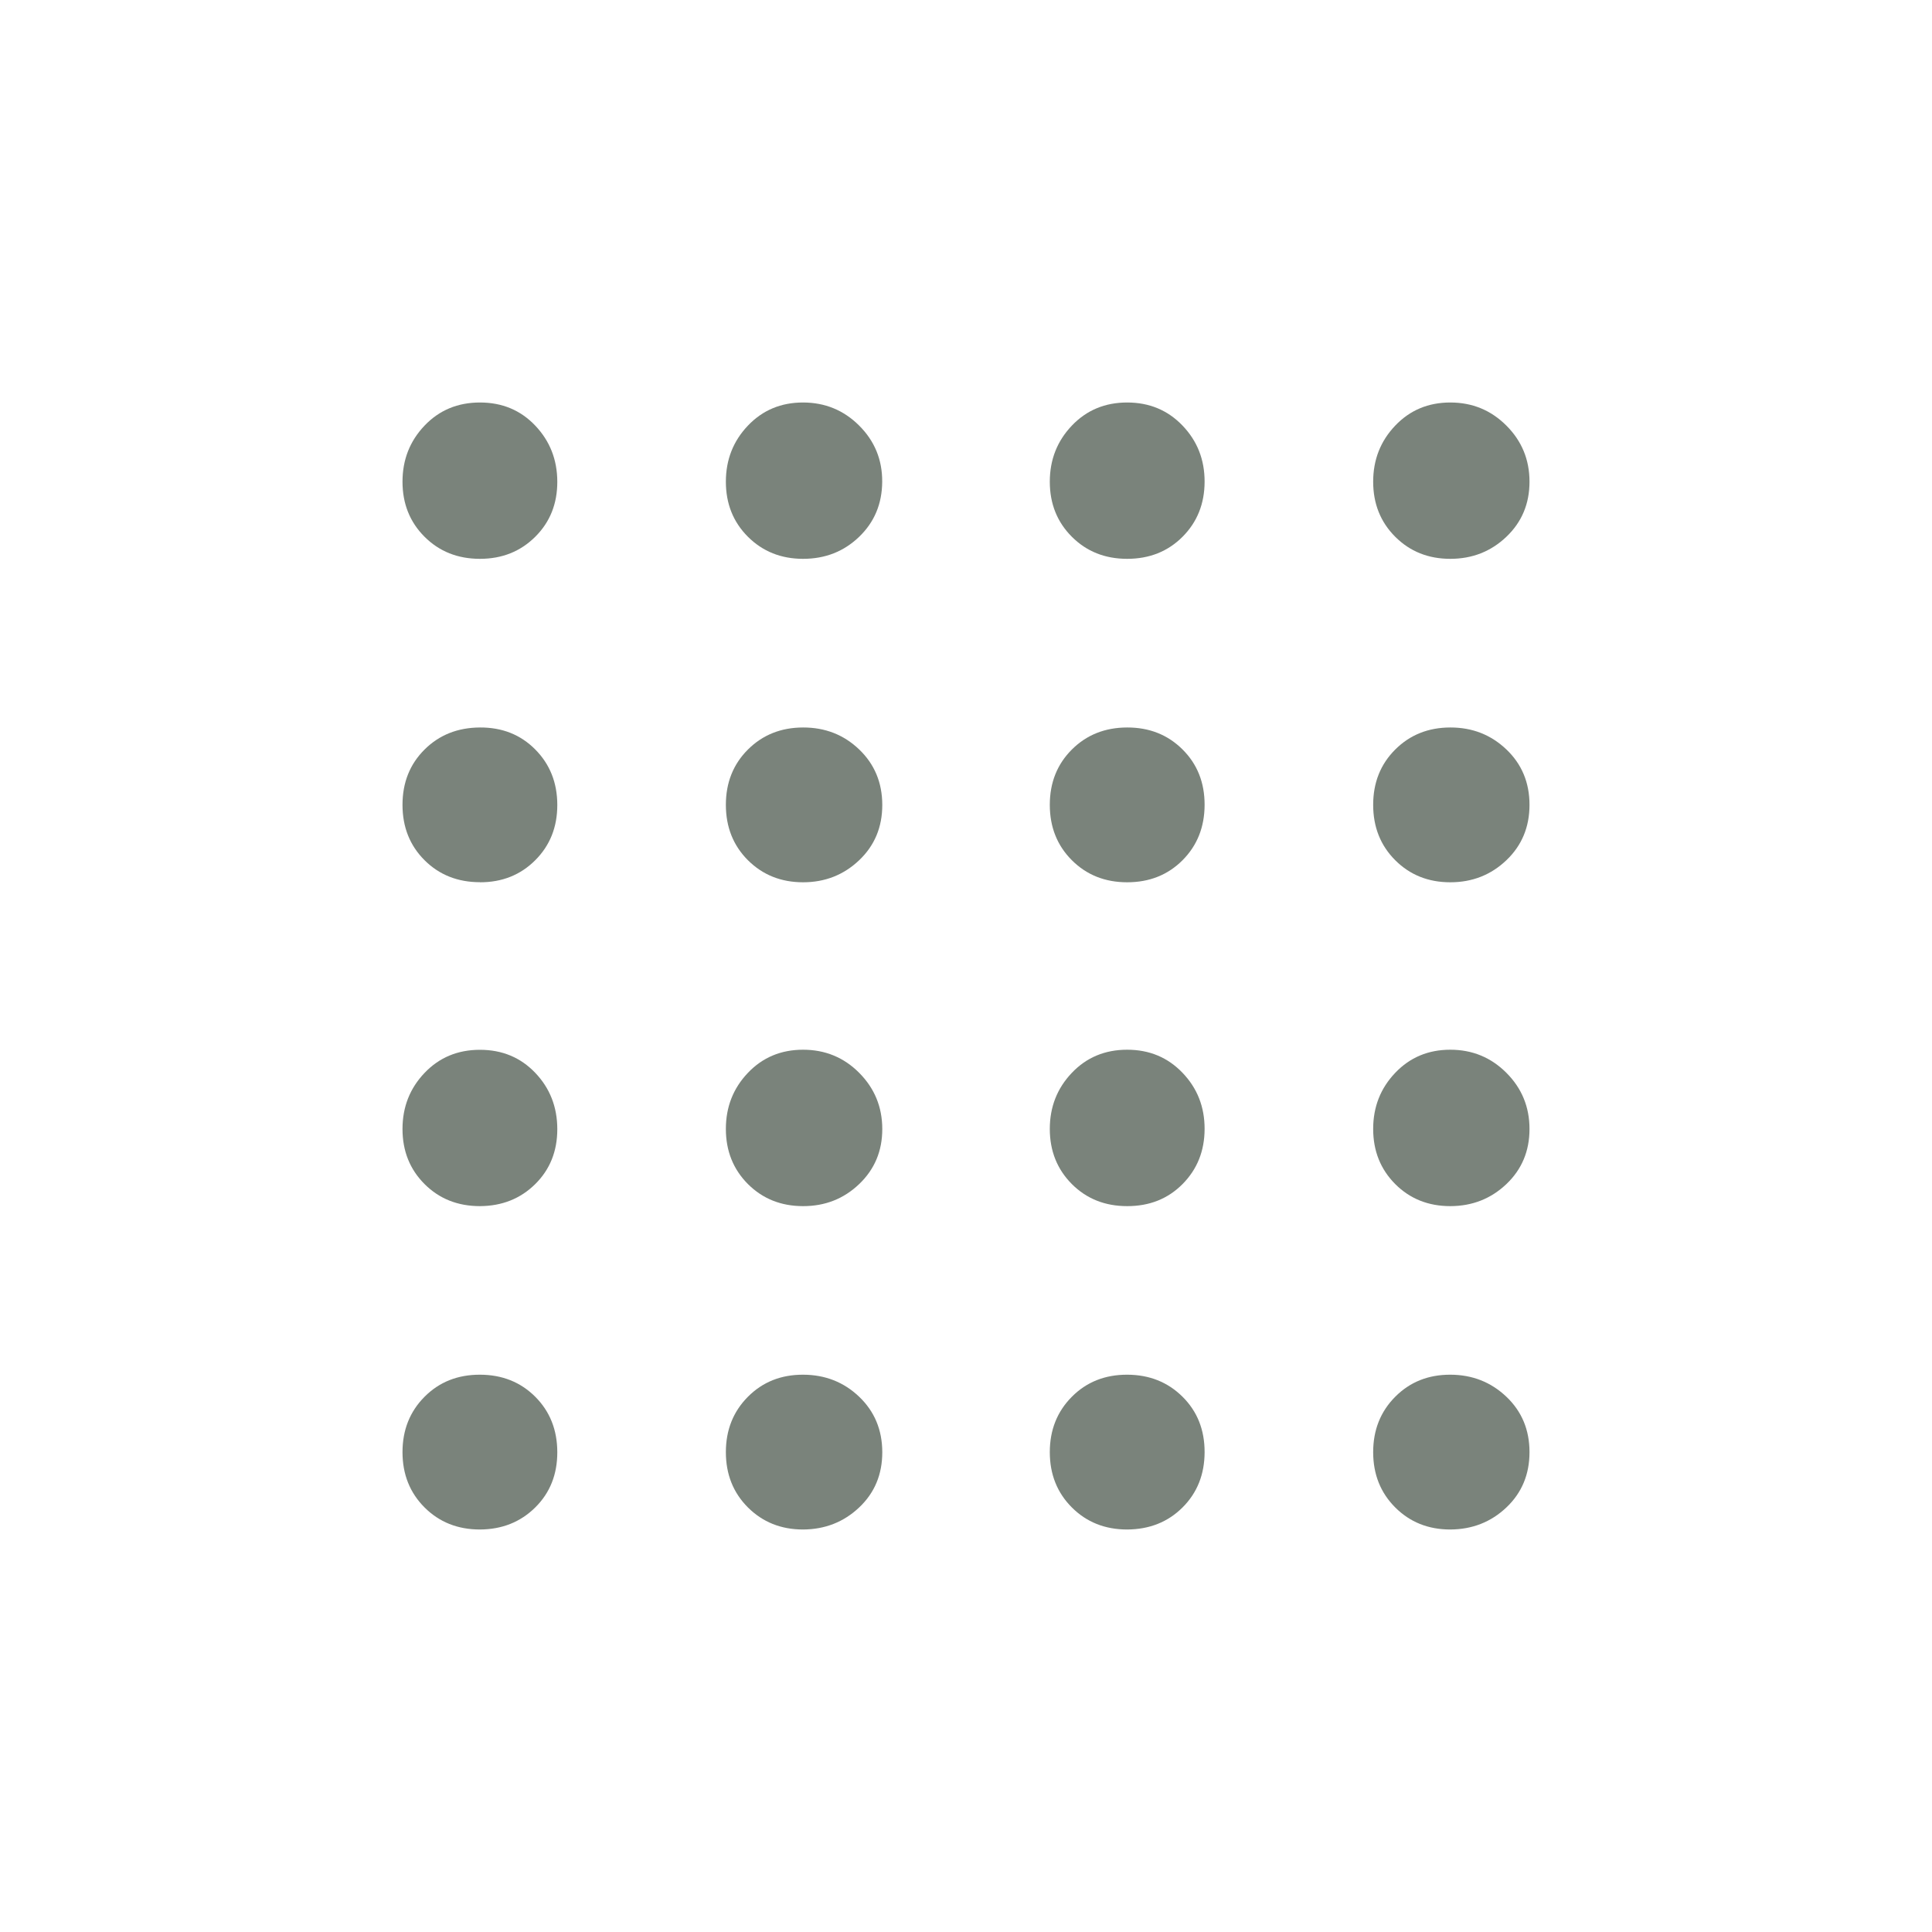 <svg width="48" height="48" viewBox="0 0 48 48" fill="none" xmlns="http://www.w3.org/2000/svg">
<g id="material-symbols-light:transition-dissolve">
<path id="Vector" d="M11.924 38C11.372 38 10.913 37.817 10.548 37.452C10.183 37.087 10 36.629 10 36.078C10 35.527 10.183 35.069 10.548 34.702C10.913 34.335 11.372 34.153 11.924 34.154C12.476 34.155 12.934 34.338 13.298 34.702C13.662 35.066 13.845 35.525 13.846 36.078C13.847 36.631 13.665 37.089 13.298 37.452C12.931 37.815 12.473 37.997 11.924 38ZM19.952 38C19.405 38 18.949 37.817 18.582 37.452C18.217 37.087 18.034 36.629 18.034 36.078C18.034 35.527 18.217 35.069 18.582 34.702C18.947 34.335 19.404 34.153 19.952 34.154C20.5 34.155 20.965 34.338 21.346 34.702C21.727 35.066 21.919 35.525 21.92 36.078C21.921 36.631 21.73 37.089 21.346 37.452C20.962 37.815 20.497 37.997 19.952 38ZM28.004 38C27.453 38 26.995 37.817 26.63 37.452C26.265 37.087 26.082 36.629 26.082 36.078C26.082 35.527 26.265 35.069 26.63 34.702C26.995 34.335 27.453 34.153 28.004 34.154C28.555 34.155 29.013 34.338 29.38 34.702C29.747 35.066 29.929 35.525 29.928 36.078C29.927 36.631 29.744 37.089 29.38 37.452C29.016 37.815 28.557 37.997 28.004 38ZM36.032 38C35.485 38 35.029 37.817 34.664 37.452C34.299 37.087 34.116 36.629 34.116 36.078C34.116 35.527 34.299 35.069 34.664 34.702C35.029 34.335 35.485 34.153 36.032 34.154C36.579 34.155 37.043 34.338 37.426 34.702C37.809 35.066 38 35.525 38 36.078C38 36.631 37.809 37.089 37.426 37.452C37.043 37.815 36.579 37.997 36.032 38ZM11.924 29.966C11.372 29.966 10.913 29.783 10.548 29.418C10.183 29.053 10 28.597 10 28.05C10 27.503 10.183 27.039 10.548 26.656C10.913 26.273 11.372 26.082 11.924 26.082C12.476 26.082 12.934 26.273 13.298 26.654C13.662 27.035 13.845 27.501 13.846 28.05C13.847 28.599 13.665 29.055 13.298 29.418C12.931 29.781 12.473 29.963 11.924 29.966ZM19.952 29.966C19.405 29.966 18.949 29.783 18.582 29.418C18.217 29.051 18.034 28.595 18.034 28.048C18.034 27.501 18.217 27.037 18.582 26.654C18.947 26.271 19.404 26.08 19.952 26.08C20.5 26.08 20.965 26.271 21.346 26.654C21.727 27.037 21.919 27.501 21.92 28.048C21.921 28.595 21.73 29.051 21.346 29.418C20.962 29.785 20.497 29.967 19.952 29.966ZM28.004 29.966C27.453 29.966 26.995 29.783 26.63 29.418C26.265 29.051 26.082 28.595 26.082 28.048C26.082 27.501 26.265 27.037 26.63 26.654C26.995 26.271 27.453 26.08 28.004 26.08C28.555 26.08 29.013 26.271 29.38 26.654C29.747 27.037 29.929 27.501 29.928 28.048C29.927 28.595 29.744 29.051 29.38 29.418C29.016 29.785 28.557 29.967 28.004 29.966ZM36.032 29.966C35.485 29.966 35.029 29.783 34.664 29.418C34.299 29.051 34.116 28.595 34.116 28.048C34.116 27.501 34.299 27.037 34.664 26.654C35.029 26.271 35.485 26.08 36.032 26.08C36.579 26.08 37.043 26.271 37.426 26.654C37.809 27.037 38 27.502 38 28.05C38 28.598 37.809 29.054 37.426 29.418C37.043 29.782 36.579 29.965 36.032 29.966ZM11.924 21.918C11.372 21.918 10.913 21.736 10.548 21.372C10.183 21.008 10 20.549 10 19.996C10 19.443 10.183 18.985 10.548 18.622C10.913 18.259 11.372 18.077 11.924 18.074C12.476 18.071 12.934 18.253 13.298 18.62C13.662 18.987 13.845 19.445 13.846 19.996C13.847 20.547 13.665 21.005 13.298 21.372C12.931 21.739 12.473 21.921 11.924 21.92M19.952 21.92C19.405 21.92 18.949 21.737 18.582 21.372C18.217 21.007 18.034 20.548 18.034 19.996C18.034 19.444 18.217 18.986 18.582 18.622C18.947 18.258 19.404 18.075 19.952 18.074C20.5 18.073 20.965 18.255 21.346 18.62C21.727 18.985 21.919 19.444 21.92 19.996C21.921 20.548 21.73 21.007 21.346 21.372C20.962 21.737 20.497 21.92 19.952 21.92ZM28.004 21.92C27.453 21.92 26.995 21.737 26.63 21.372C26.265 21.007 26.082 20.548 26.082 19.996C26.082 19.444 26.265 18.986 26.63 18.622C26.995 18.258 27.453 18.075 28.004 18.074C28.555 18.073 29.013 18.255 29.38 18.62C29.747 18.985 29.929 19.444 29.928 19.996C29.927 20.548 29.744 21.007 29.38 21.372C29.016 21.737 28.557 21.92 28.004 21.92ZM36.032 21.92C35.485 21.92 35.029 21.737 34.664 21.372C34.299 21.007 34.116 20.548 34.116 19.996C34.116 19.444 34.299 18.986 34.664 18.622C35.029 18.258 35.485 18.075 36.032 18.074C36.579 18.073 37.043 18.255 37.426 18.62C37.809 18.985 38 19.444 38 19.996C38 20.548 37.809 21.007 37.426 21.372C37.043 21.737 36.579 21.92 36.032 21.92ZM11.924 13.884C11.372 13.884 10.913 13.701 10.548 13.336C10.183 12.971 10 12.515 10 11.968C10 11.421 10.183 10.957 10.548 10.574C10.913 10.191 11.372 10 11.924 10C12.476 10 12.934 10.191 13.298 10.574C13.662 10.957 13.845 11.421 13.846 11.968C13.847 12.515 13.665 12.971 13.298 13.336C12.931 13.701 12.473 13.884 11.924 13.884ZM19.952 13.884C19.405 13.884 18.949 13.701 18.582 13.336C18.217 12.971 18.034 12.515 18.034 11.968C18.034 11.421 18.217 10.957 18.582 10.574C18.947 10.191 19.403 10 19.95 10C20.497 10 20.962 10.191 21.346 10.574C21.73 10.957 21.921 11.421 21.918 11.968C21.915 12.515 21.725 12.971 21.346 13.336C20.967 13.701 20.504 13.884 19.952 13.884ZM28.004 13.884C27.453 13.884 26.995 13.701 26.63 13.336C26.265 12.971 26.082 12.515 26.082 11.968C26.082 11.421 26.265 10.957 26.63 10.574C26.995 10.191 27.453 10 28.004 10C28.555 10 29.013 10.191 29.38 10.574C29.747 10.957 29.929 11.421 29.928 11.968C29.927 12.515 29.744 12.971 29.38 13.336C29.016 13.701 28.557 13.884 28.004 13.884ZM36.032 13.884C35.485 13.884 35.029 13.701 34.664 13.336C34.299 12.971 34.116 12.515 34.116 11.968C34.116 11.421 34.299 10.957 34.664 10.574C35.029 10.191 35.485 10 36.032 10C36.579 10 37.043 10.191 37.426 10.574C37.809 10.957 38 11.421 38 11.968C38 12.515 37.809 12.971 37.426 13.336C37.043 13.701 36.579 13.884 36.032 13.884Z" fill="#7A837B"/>
</g>
</svg>
